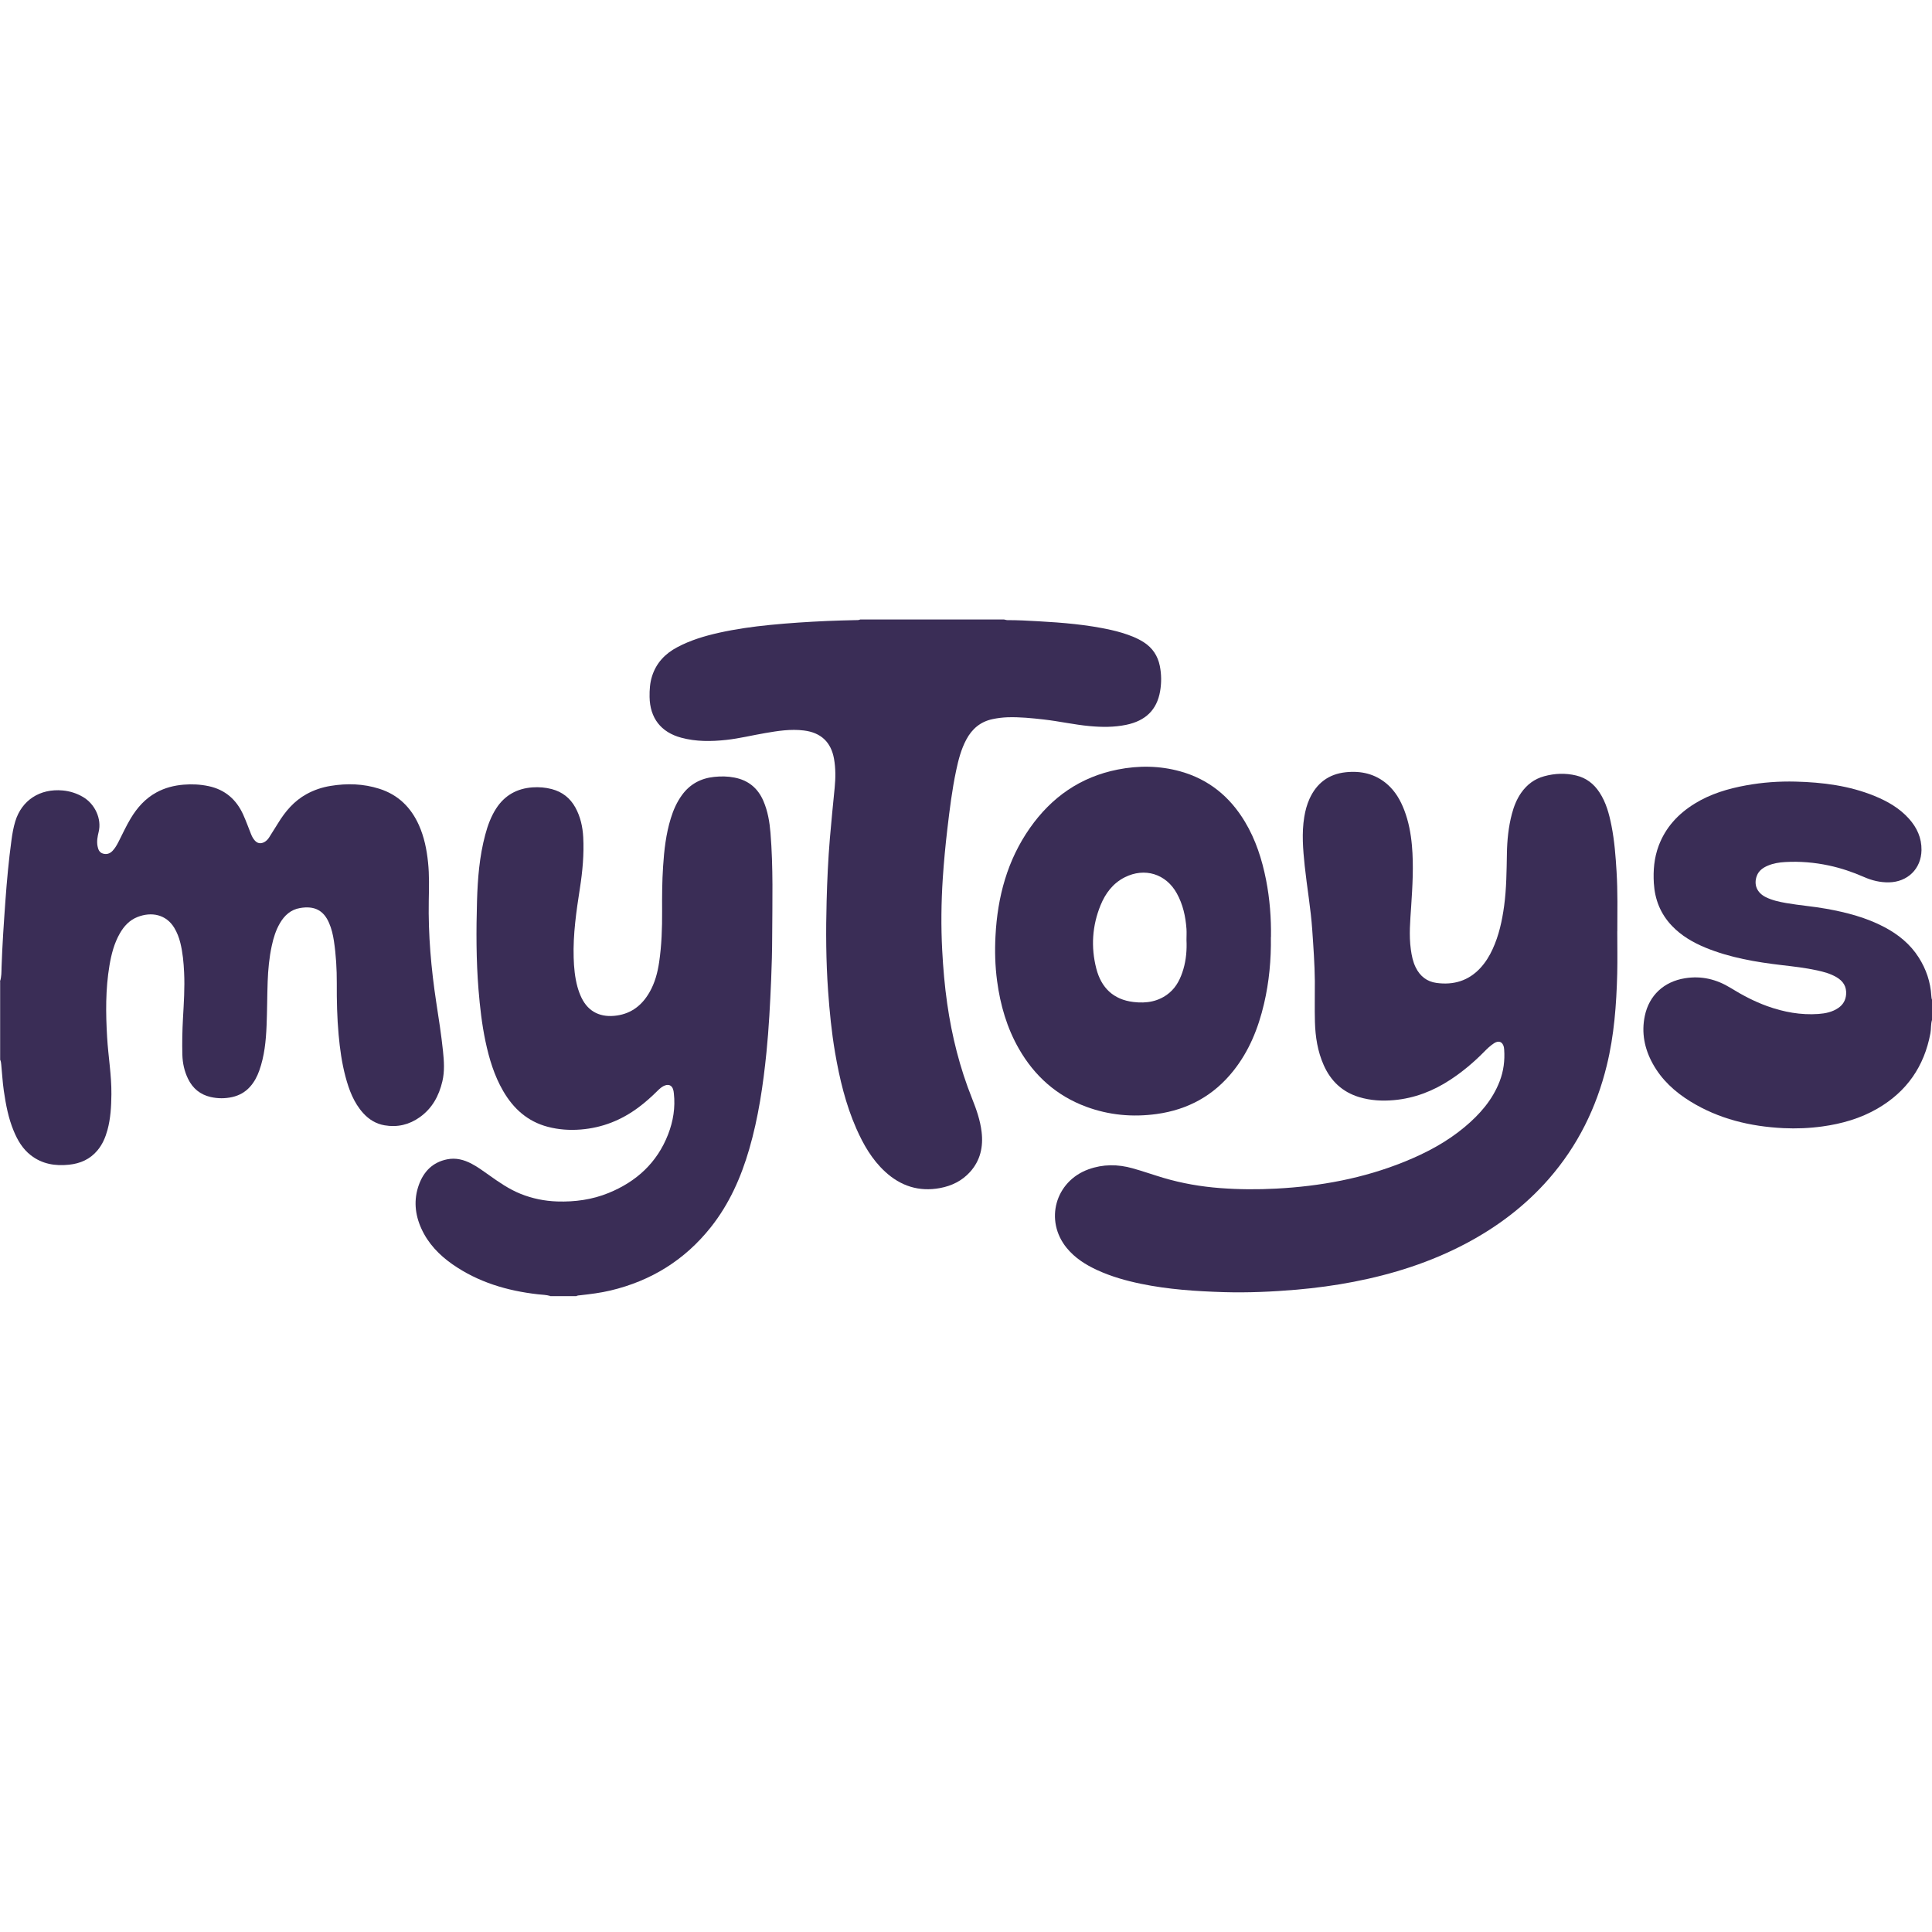 <?xml version="1.0" encoding="UTF-8"?><svg id="Ebene_1" xmlns="http://www.w3.org/2000/svg" viewBox="0 0 41 41"><defs><style>.cls-1{fill:#3a2d56;}</style></defs><path class="cls-1" d="M11.679,27.503c-.086-.026-.175-.026-.263-.036-.654-.074-1.271-.257-1.816-.638-.281-.197-.514-.439-.658-.756-.137-.301-.166-.613-.054-.926,.102-.284,.292-.482,.6-.544,.187-.038,.359,.008,.523,.095,.127,.067,.243,.152,.36,.235,.214,.153,.43,.303,.676,.402,.249,.1,.508,.153,.777,.162,.377,.012,.743-.038,1.093-.181,.59-.241,1.027-.641,1.261-1.242,.109-.28,.156-.572,.122-.873-.003-.03-.007-.061-.018-.09-.028-.076-.086-.103-.164-.078-.067,.022-.117,.069-.166,.117-.126,.125-.258,.244-.401,.35-.364,.272-.769,.433-1.225,.47-.238,.019-.471,.003-.7-.057-.428-.112-.73-.384-.948-.76-.191-.329-.298-.688-.376-1.056-.076-.361-.117-.727-.147-1.094-.051-.627-.05-1.255-.032-1.882,.014-.474,.051-.947,.175-1.408,.052-.195,.121-.384,.231-.555,.182-.282,.444-.426,.775-.449,.137-.009,.273,.002,.406,.037,.223,.059,.39,.19,.501,.392,.107,.195,.154,.408,.166,.628,.019,.363-.014,.722-.07,1.081-.076,.489-.148,.979-.133,1.476,.006,.208,.025,.415,.08,.618,.022,.079,.05,.156,.085,.23,.152,.316,.423,.428,.753,.38,.313-.045,.536-.223,.691-.493,.114-.198,.172-.415,.205-.639,.053-.359,.065-.72,.063-1.082-.002-.317,0-.635,.021-.951,.022-.344,.061-.687,.163-1.018,.054-.177,.128-.345,.238-.496,.169-.233,.402-.356,.683-.385,.142-.015,.286-.014,.428,.014,.295,.056,.5,.224,.617,.498,.093,.216,.131,.444,.15,.676,.06,.732,.039,1.466,.036,2.2-.001,.307-.009,.614-.022,.921-.022,.511-.048,1.022-.099,1.531-.07,.697-.171,1.388-.367,2.063-.174,.598-.423,1.16-.813,1.652-.553,.697-1.267,1.14-2.132,1.345-.21,.05-.423,.076-.636,.1-.03,.003-.062,.003-.089,.019h-.553Z"/><path class="cls-1" d="M0,20.827c.034-.099,.03-.202,.033-.304,.016-.47,.048-.94,.082-1.409,.031-.429,.07-.856,.128-1.282,.018-.135,.041-.27,.081-.401,.137-.449,.524-.701,1.008-.656,.151,.014,.293,.059,.426,.136,.262,.152,.402,.471,.336,.742-.024,.099-.044,.2-.024,.304,.014,.071,.038,.134,.113,.157,.078,.024,.148,.003,.205-.057,.055-.058,.093-.126,.129-.196,.084-.164,.16-.332,.255-.49,.137-.229,.309-.424,.547-.554,.18-.099,.375-.148,.577-.165,.177-.015,.354-.006,.53,.031,.352,.075,.591,.285,.736,.607,.06,.134,.11,.272,.164,.408,.019,.048,.042,.093,.076,.133,.059,.07,.131,.082,.21,.038,.043-.024,.075-.059,.101-.1,.062-.098,.124-.196,.185-.295,.155-.254,.342-.476,.608-.622,.16-.088,.331-.145,.511-.174,.348-.057,.694-.047,1.033,.061,.4,.127,.671,.395,.84,.772,.112,.251,.166,.518,.194,.792,.028,.269,.02,.539,.015,.808-.013,.725,.05,1.445,.159,2.161,.053,.344,.107,.688,.143,1.034,.022,.214,.037,.428-.013,.641-.073,.31-.216,.574-.48,.762-.225,.16-.475,.219-.747,.172-.181-.031-.331-.123-.454-.259-.2-.222-.301-.494-.376-.776-.077-.291-.118-.588-.145-.887-.033-.364-.041-.729-.039-1.094,.001-.3-.016-.6-.061-.897-.02-.132-.05-.261-.104-.384-.116-.267-.311-.366-.615-.314-.195,.033-.33,.155-.427,.322-.087,.149-.137,.312-.173,.48-.054,.251-.078,.506-.087,.761-.011,.31-.01,.621-.023,.931-.013,.324-.045,.647-.155,.956-.045,.126-.106,.243-.197,.344-.102,.113-.227,.183-.375,.217-.152,.034-.304,.034-.457,0-.225-.051-.385-.184-.484-.39-.077-.159-.114-.329-.119-.505-.007-.259-.001-.518,.013-.777,.018-.323,.04-.647,.024-.972-.01-.211-.029-.422-.08-.628-.028-.114-.07-.222-.13-.321-.17-.28-.479-.346-.781-.227-.169,.067-.286,.194-.374,.349-.12,.211-.179,.441-.219,.678-.085,.505-.08,1.012-.05,1.52,.023,.405,.095,.806,.091,1.214-.003,.257-.016,.511-.084,.76-.043,.156-.105,.303-.21,.429-.158,.19-.364,.281-.605,.306-.295,.031-.573-.014-.813-.202-.172-.134-.279-.316-.361-.514-.114-.273-.167-.561-.21-.852-.027-.186-.036-.373-.055-.56-.004-.034-.006-.068-.023-.099v-1.659Z"/><path class="cls-1" d="M21.309,13.147c.023,.004,.047,.013,.07,.013,.219,0,.437,.011,.655,.024,.518,.029,1.035,.071,1.542,.184,.16,.036,.317,.082,.469,.144,.079,.033,.155,.071,.227,.117,.186,.119,.298,.289,.341,.502,.036,.179,.037,.361,.006,.54-.069,.395-.309,.626-.72,.711-.257,.053-.515,.051-.774,.027-.327-.03-.647-.103-.972-.14-.258-.029-.516-.056-.776-.047-.105,.004-.21,.017-.314,.039-.255,.054-.434,.205-.555,.431-.111,.207-.169,.432-.217,.659-.087,.411-.138,.827-.187,1.244-.041,.349-.074,.699-.097,1.049-.033,.508-.039,1.015-.012,1.524,.02,.378,.052,.755,.106,1.13,.099,.692,.268,1.365,.528,2.015,.091,.228,.173,.461,.202,.707,.038,.316-.026,.606-.243,.848-.17,.19-.389,.297-.637,.344-.449,.084-.838-.042-1.17-.349-.276-.255-.459-.574-.609-.914-.227-.516-.356-1.06-.451-1.613-.074-.434-.117-.872-.148-1.311-.045-.634-.048-1.268-.031-1.903,.012-.443,.032-.886,.069-1.328,.03-.36,.067-.72,.102-1.079,.02-.203,.022-.409-.014-.612-.063-.356-.28-.557-.639-.601-.279-.035-.551,.008-.823,.055-.276,.047-.548,.115-.826,.145-.321,.035-.64,.038-.955-.047-.431-.116-.664-.419-.671-.865-.002-.151,.007-.3,.054-.445,.09-.279,.277-.474,.531-.609,.279-.149,.58-.239,.887-.308,.357-.079,.718-.13,1.082-.166,.404-.04,.809-.066,1.214-.084,.198-.009,.396-.013,.593-.018,.037,0,.075,.003,.111-.014,1.018,0,2.035,0,3.053,0Z"/><path class="cls-1" d="M41,21.646c-.028,.092-.016,.189-.034,.283-.131,.703-.503,1.237-1.122,1.596-.362,.21-.757,.323-1.171,.38-.275,.038-.551,.049-.827,.036-.702-.035-1.371-.195-1.976-.568-.33-.204-.61-.46-.799-.805-.173-.316-.24-.652-.166-1.008,.092-.44,.408-.729,.852-.8,.352-.057,.671,.022,.969,.205,.248,.153,.503,.288,.778,.387,.351,.126,.711,.192,1.085,.166,.151-.011,.298-.041,.426-.13,.097-.068,.152-.161,.162-.282,.014-.171-.065-.288-.206-.37-.129-.075-.271-.113-.414-.144-.244-.053-.491-.081-.739-.11-.554-.065-1.102-.157-1.622-.37-.267-.11-.514-.253-.716-.465-.242-.254-.362-.558-.383-.904-.016-.271,.006-.538,.103-.796,.147-.39,.414-.677,.764-.893,.337-.208,.709-.318,1.094-.388,.347-.063,.698-.088,1.05-.079,.573,.015,1.137,.086,1.673,.305,.274,.112,.528,.257,.729,.481,.171,.19,.271,.409,.267,.668-.006,.397-.295,.677-.693,.684-.185,.003-.36-.04-.526-.113-.242-.106-.49-.19-.748-.245-.306-.065-.614-.091-.926-.073-.126,.007-.251,.027-.369,.077-.103,.044-.192,.106-.233,.217-.069,.186,.003,.358,.191,.451,.136,.067,.283,.099,.431,.125,.286,.05,.576,.071,.861,.123,.425,.077,.84,.185,1.225,.388,.295,.156,.548,.36,.728,.644,.159,.249,.251,.522,.268,.818,.002,.028,.004,.054,.015,.08v.43Z"/><path class="cls-1" d="M34.321,19.763c0,.3,.006,.601-.001,.901-.017,.656-.065,1.308-.222,1.948-.219,.897-.617,1.703-1.226,2.402-.5,.573-1.096,1.023-1.766,1.377-.749,.396-1.546,.649-2.375,.81-.402,.078-.807,.132-1.216,.168-.514,.044-1.029,.067-1.544,.052-.59-.018-1.179-.057-1.759-.177-.318-.066-.63-.154-.926-.29-.248-.114-.475-.258-.649-.471-.475-.581-.244-1.413,.462-1.668,.309-.112,.623-.11,.936-.022,.22,.061,.436,.138,.655,.203,.394,.117,.796,.186,1.206,.217,.396,.03,.792,.032,1.187,.011,.936-.049,1.85-.217,2.723-.571,.461-.187,.898-.418,1.281-.74,.317-.266,.586-.571,.738-.966,.084-.218,.112-.442,.096-.673-.001-.017-.003-.034-.006-.051-.026-.114-.106-.149-.206-.086-.081,.051-.15,.119-.217,.187-.219,.222-.456,.421-.717,.592-.363,.238-.758,.391-1.192,.43-.249,.023-.498,.009-.74-.064-.356-.108-.601-.34-.751-.677-.13-.292-.178-.601-.187-.917-.008-.29,0-.58-.002-.87-.004-.362-.03-.722-.055-1.083-.031-.457-.112-.907-.16-1.361-.036-.346-.066-.693-.009-1.04,.022-.132,.056-.26,.111-.382,.151-.332,.406-.526,.77-.564,.326-.034,.626,.034,.879,.254,.171,.149,.282,.341,.362,.551,.092,.241,.139,.492,.162,.748,.039,.433,.012,.865-.016,1.298-.02,.302-.049,.606-.007,.909,.018,.132,.044,.262,.104,.383,.091,.185,.238,.301,.441,.328,.36,.049,.677-.043,.93-.316,.11-.119,.194-.255,.261-.402,.134-.291,.201-.601,.244-.916,.05-.369,.052-.741,.059-1.113,.005-.284,.033-.565,.106-.841,.042-.159,.102-.311,.197-.447,.122-.174,.282-.295,.488-.351,.225-.062,.451-.07,.678-.016,.214,.051,.375,.176,.494,.357,.142,.215,.207,.459,.256,.708,.064,.322,.088,.648,.108,.975,.026,.423,.017,.846,.016,1.269Z"/><path class="cls-1" d="M26.97,19.883c.007,.485-.037,.957-.146,1.421-.121,.517-.316,1.002-.651,1.422-.418,.525-.963,.823-1.626,.915-.514,.071-1.016,.024-1.501-.156-.623-.232-1.091-.65-1.421-1.224-.257-.447-.397-.933-.465-1.442-.043-.32-.051-.64-.034-.96,.043-.826,.25-1.604,.732-2.29,.459-.653,1.072-1.082,1.862-1.238,.444-.088,.89-.083,1.329,.039,.602,.168,1.051,.536,1.37,1.068,.23,.383,.363,.8,.449,1.235,.079,.403,.11,.811,.104,1.212Zm-1.791,.065c0-.078,.005-.157,0-.235-.019-.264-.075-.519-.205-.754-.229-.415-.682-.555-1.106-.341-.251,.127-.409,.34-.512,.591-.178,.436-.208,.889-.091,1.345,.104,.406,.361,.659,.789,.71,.277,.033,.538-.008,.761-.194,.158-.133,.241-.311,.298-.503,.059-.202,.076-.409,.066-.618Z"/></svg>
